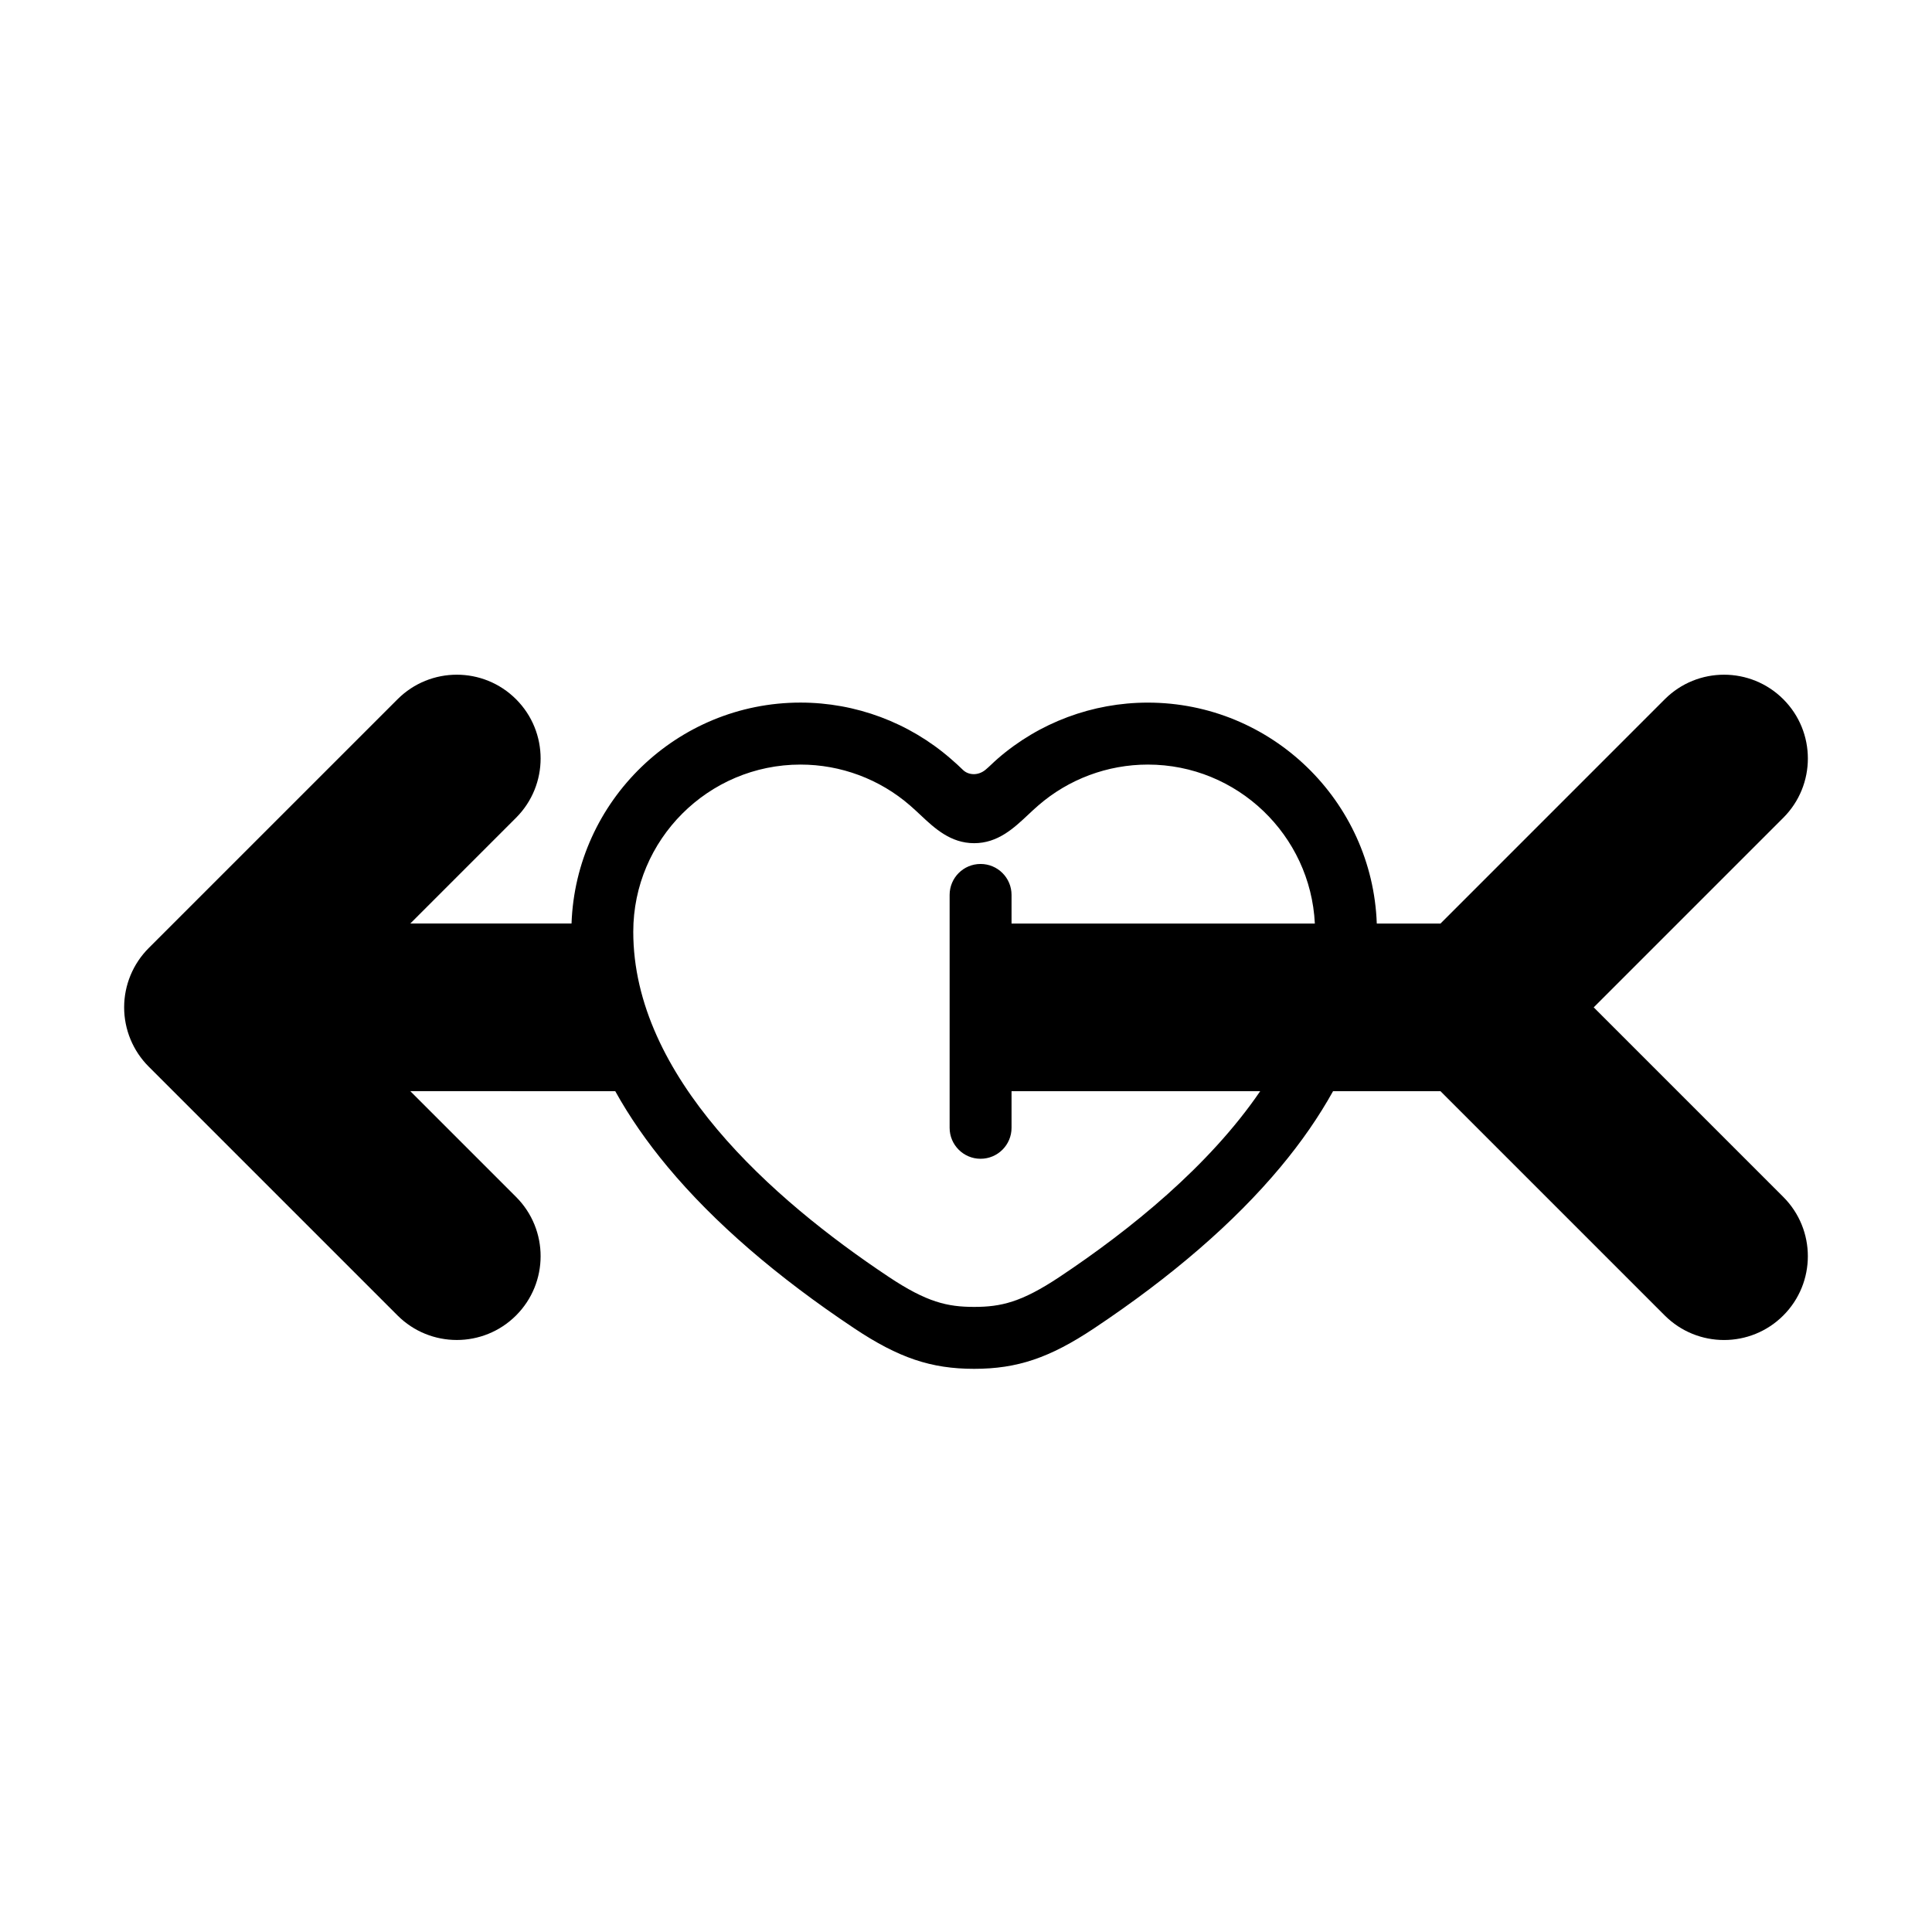 <?xml version="1.0" encoding="UTF-8"?>
<!-- Uploaded to: SVG Repo, www.svgrepo.com, Generator: SVG Repo Mixer Tools -->
<svg fill="#000000" width="800px" height="800px" version="1.1" viewBox="144 144 512 512" xmlns="http://www.w3.org/2000/svg">
 <path d="m566.35 410.96 50.246-50.246c8.676-8.676 8.676-22.738 0-31.406-8.676-8.672-22.742-8.672-31.414 0l-59.434 59.441h-16.887c-1.152-32.477-27.922-58.547-60.68-58.547-14.637 0-28.773 5.281-39.805 14.871-1.184 1.031-2.207 2.102-3.211 2.926-1.996 1.652-4.574 1.441-6.012 0-0.918-0.918-2.019-1.895-3.203-2.926-11.039-9.594-25.172-14.879-39.805-14.879-32.754 0-59.531 26.066-60.684 58.547h-42.727l28.027-28.027c8.676-8.676 8.676-22.738 0-31.406-8.672-8.672-22.738-8.672-31.406 0l-65.953 65.945c-4.16 4.168-6.504 9.82-6.504 15.707 0 5.883 2.344 11.543 6.504 15.703l65.949 65.949c4.336 4.332 10.02 6.5 15.707 6.5 5.684 0 11.367-2.168 15.703-6.5 8.676-8.68 8.676-22.742 0-31.414l-28.027-28.027 54.312 0.004c3.742 6.75 8.379 13.453 13.906 20.082 12.246 14.691 28.887 29.086 49.469 42.789 11.723 7.809 20.324 10.711 31.738 10.711 11.422 0 20.02-2.902 31.75-10.711 20.574-13.703 37.215-28.098 49.457-42.789 5.535-6.629 10.16-13.332 13.91-20.082h28.457l59.445 59.445c4.336 4.332 10.027 6.5 15.715 6.5 5.68 0 11.367-2.168 15.699-6.5 8.676-8.68 8.676-22.742 0-31.414zm-141.54 71.422c-10.113 6.731-15.551 7.961-22.652 7.961-7.094 0-12.543-1.23-22.645-7.961-30.879-20.555-67.691-53.105-67.691-91.453 0-24.434 19.887-44.309 44.316-44.309 10.68 0 20.992 3.848 29.043 10.848 0.945 0.82 1.859 1.676 2.742 2.504 3.734 3.508 7.977 7.481 14.238 7.481 6.266 0 10.504-3.977 14.238-7.481 0.883-0.828 1.793-1.684 2.742-2.504 8.051-6.996 18.367-10.848 29.051-10.848 23.699 0 43.109 18.707 44.254 42.129h-80.379v-7.582c0-4.535-3.672-8.207-8.207-8.207-4.535 0-8.203 3.672-8.203 8.207v61.711c0 4.527 3.672 8.207 8.203 8.207 4.527 0 8.207-3.672 8.207-8.207v-9.703h65.898c-13.562 19.879-34.449 36.746-53.156 49.207z"/>
</svg>